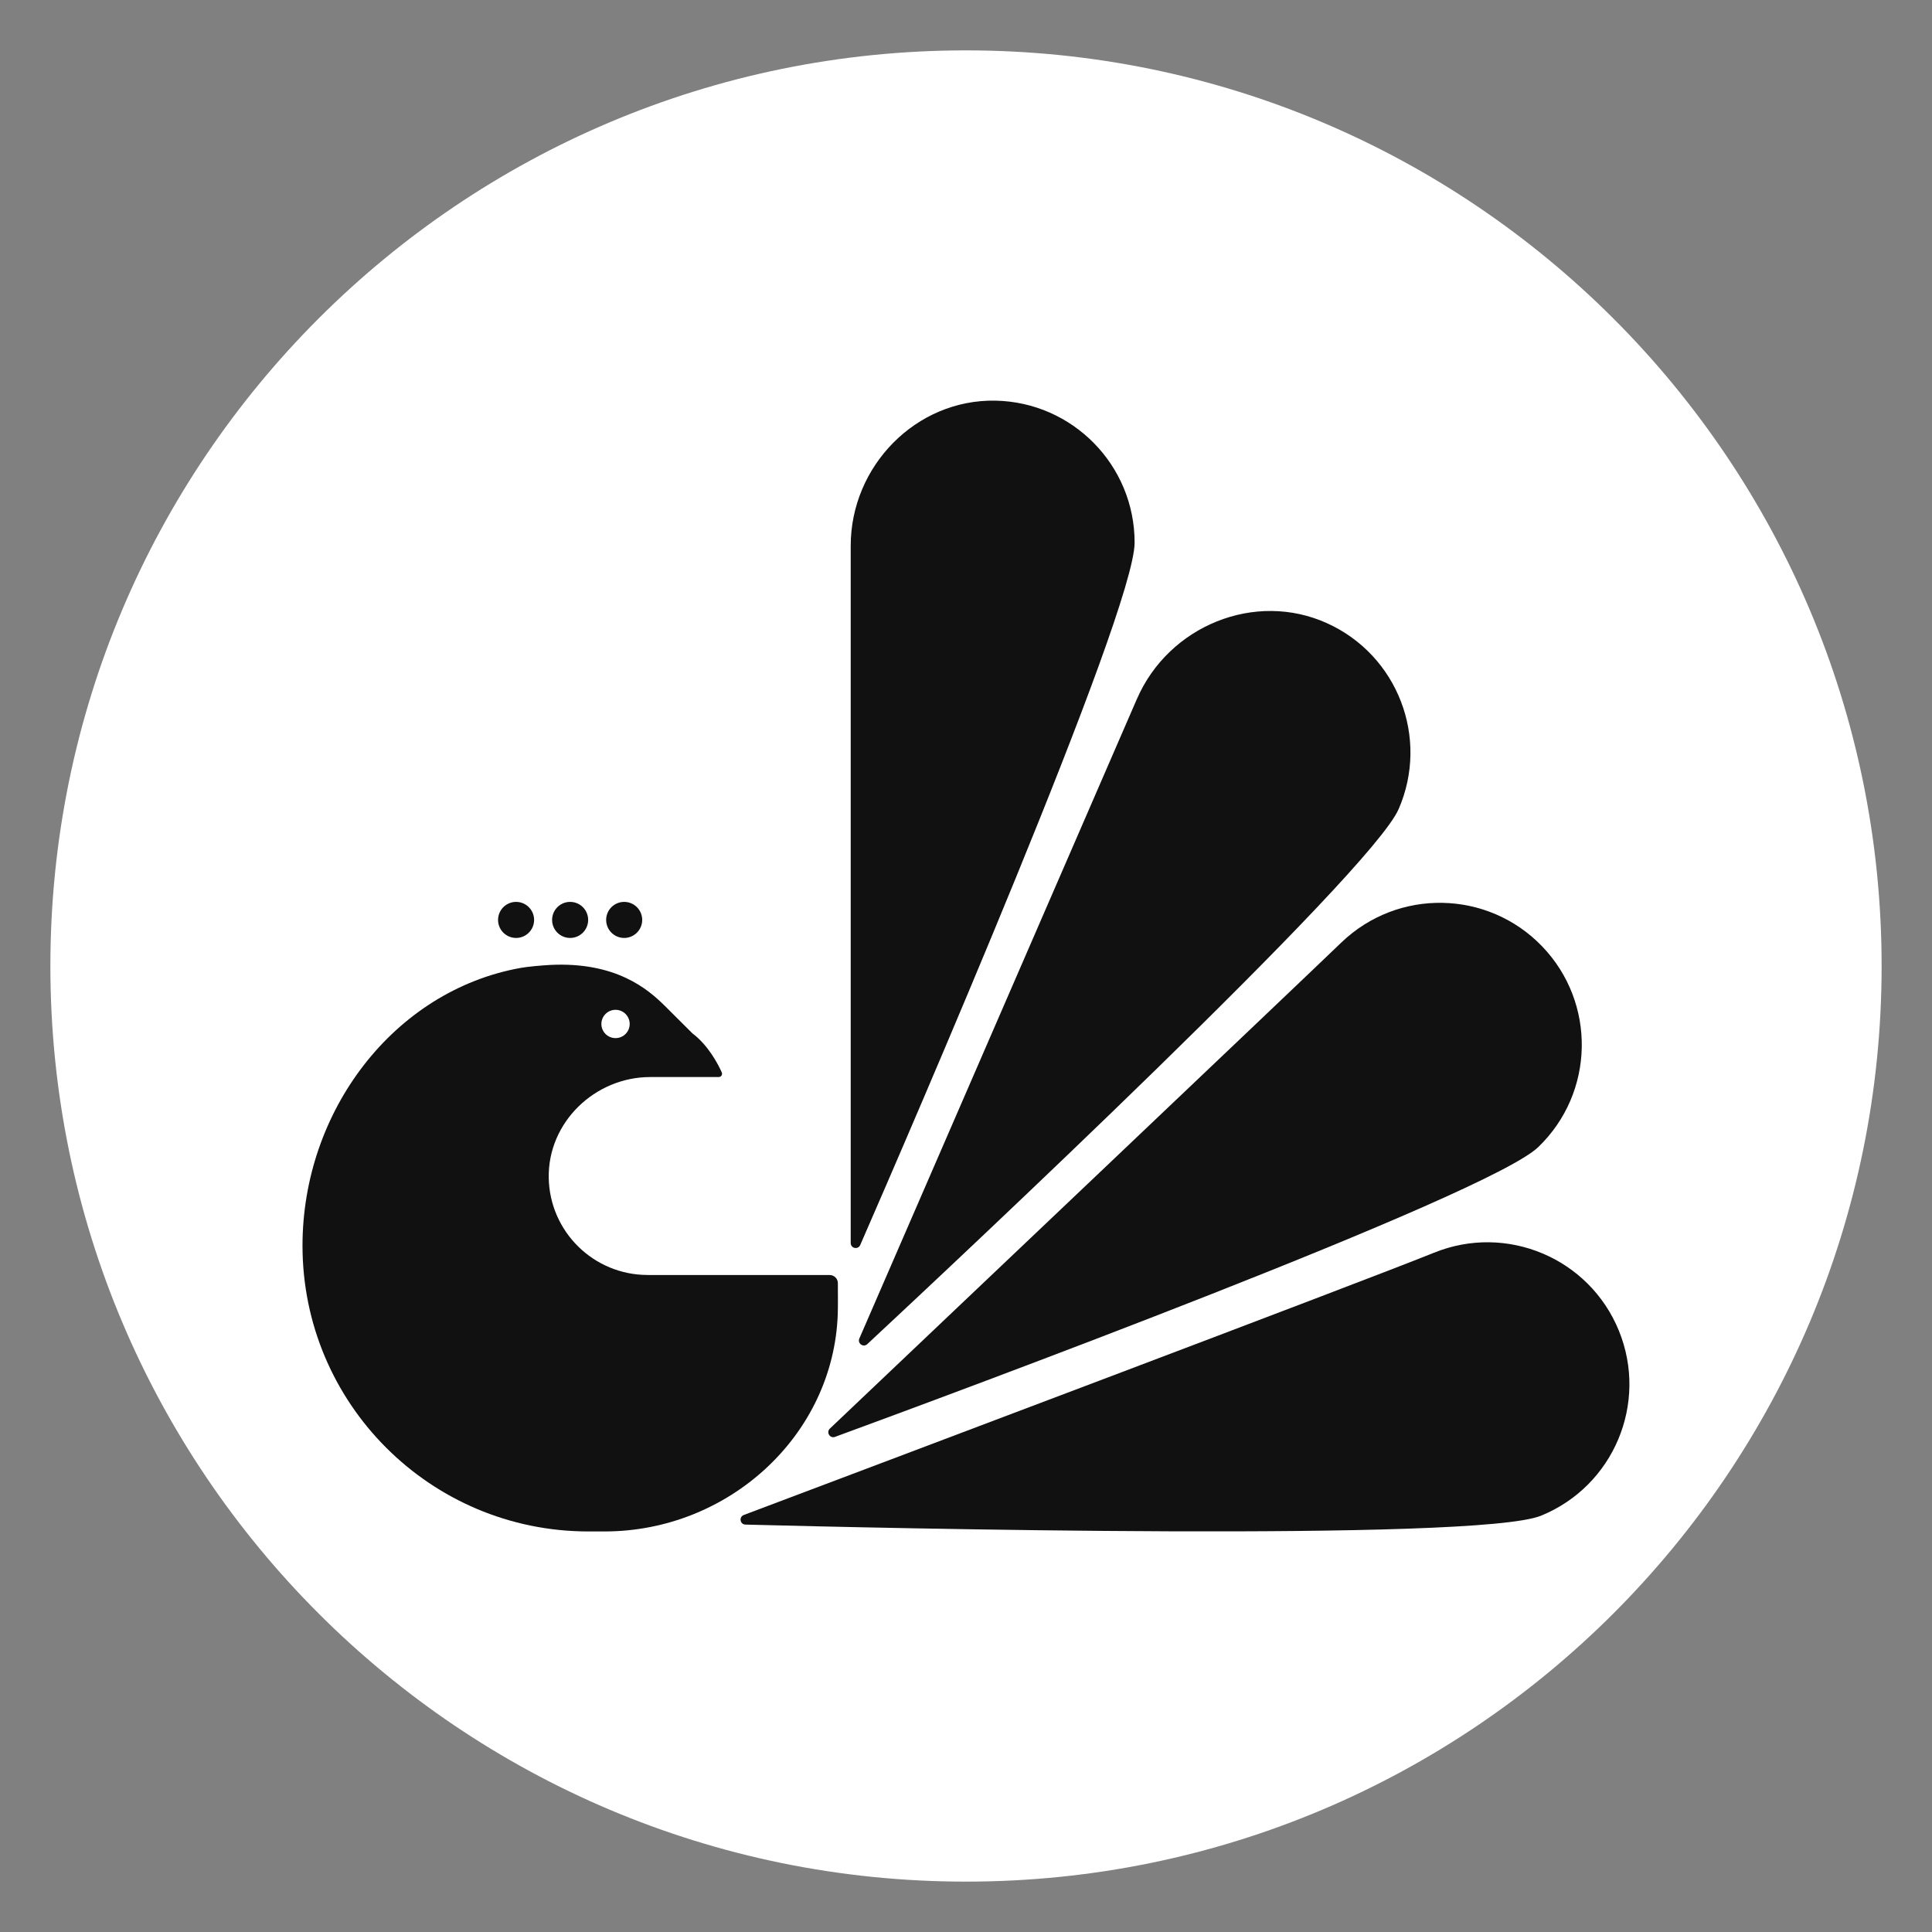 <?xml version="1.0" encoding="UTF-8"?>
<svg data-bbox="10.43 10.43 379.14 379.14" viewBox="0 0 400 400" xmlns="http://www.w3.org/2000/svg" data-type="color">
    <rect x="0" y="0" width="400" height="400" fill="#808080" stroke="none"/>
    <g>
        <path fill="#ffffff" d="M389.57 200c0 104.697-84.873 189.57-189.57 189.57-104.697 0-189.57-84.873-189.57-189.57C10.43 95.303 95.303 10.43 200 10.43c104.697 0 189.57 84.873 189.57 189.57z" data-color="1"/>
        <path d="M134.09 263.97c-11.18 0-20.28-8.96-20.48-20.1-.21-11.48 9.54-20.88 21.02-20.88h14.18c.5 0 .83-.52.62-.97-.8-1.78-2.8-5.61-6.09-8.09 0 0-4.03-4.03-5.68-5.66-3.49-3.45-10.08-9.18-23.77-8.49-1.54.08-4.61.34-6.12.62-26.24 4.72-45.14 29.65-45.14 57.5 0 32.66 26.46 59.13 59.11 59.17h3.43c25.6 0 47.41-19.83 48.28-45.03.05-1.33.03-4.43.02-6.38 0-.93-.76-1.68-1.7-1.68h-37.68Zm-6.65-54.9c1.62 0 2.93 1.31 2.93 2.93s-1.31 2.93-2.93 2.93-2.93-1.31-2.93-2.93 1.31-2.93 2.93-2.93Z" fill="#111111" data-color="2"/>
        <path fill="#111111" d="M110.58 190.46a3.73 3.73 0 1 1-7.46 0 3.73 3.73 0 0 1 7.46 0z" data-color="2"/>
        <path fill="#111111" d="M132.96 190.46a3.73 3.73 0 1 1-7.46 0 3.73 3.73 0 0 1 7.46 0z" data-color="2"/>
        <path fill="#111111" d="M121.77 190.46a3.73 3.73 0 1 1-7.46 0 3.73 3.73 0 0 1 7.46 0z" data-color="2"/>
        <path d="M176.13 113v144.35c0 1.12 1.52 1.44 1.97.42 10.23-23.44 56.81-130.98 56.81-145.43 0-16.04-12.85-29.08-28.82-29.39-16.47-.31-29.96 13.57-29.96 30.05Z" fill="#111111" data-color="2"/>
        <path d="m235.39 144.7-57.47 132.42c-.44 1.02.82 1.93 1.64 1.17 18.71-17.43 104.27-97.53 110.02-110.79 6.39-14.72-.21-31.8-14.74-38.43-14.99-6.85-32.89.52-39.45 15.64Z" fill="#111111" data-color="2"/>
        <path d="M277.72 195.13c-10.35 9.96-88.13 83.78-105.9 100.64-.81.77 0 2.1 1.06 1.72 24.24-8.9 135.19-49.98 145.6-60 11.7-11.26 12.05-29.86.8-41.56-11.26-11.7-29.86-12.05-41.56-.8Z" fill="#111111" data-color="2"/>
        <path d="M296.87 259.37c-13.3 5.42-118.73 45.19-142.87 54.29-1.06.4-.8 1.96.33 1.99 27.18.71 151.35 3.61 164.72-1.84 15.03-6.13 22.25-23.28 16.12-38.31-6.13-15.03-23.28-22.25-38.31-16.12Z" fill="#111111" data-color="2"/>
    </g>
</svg>
